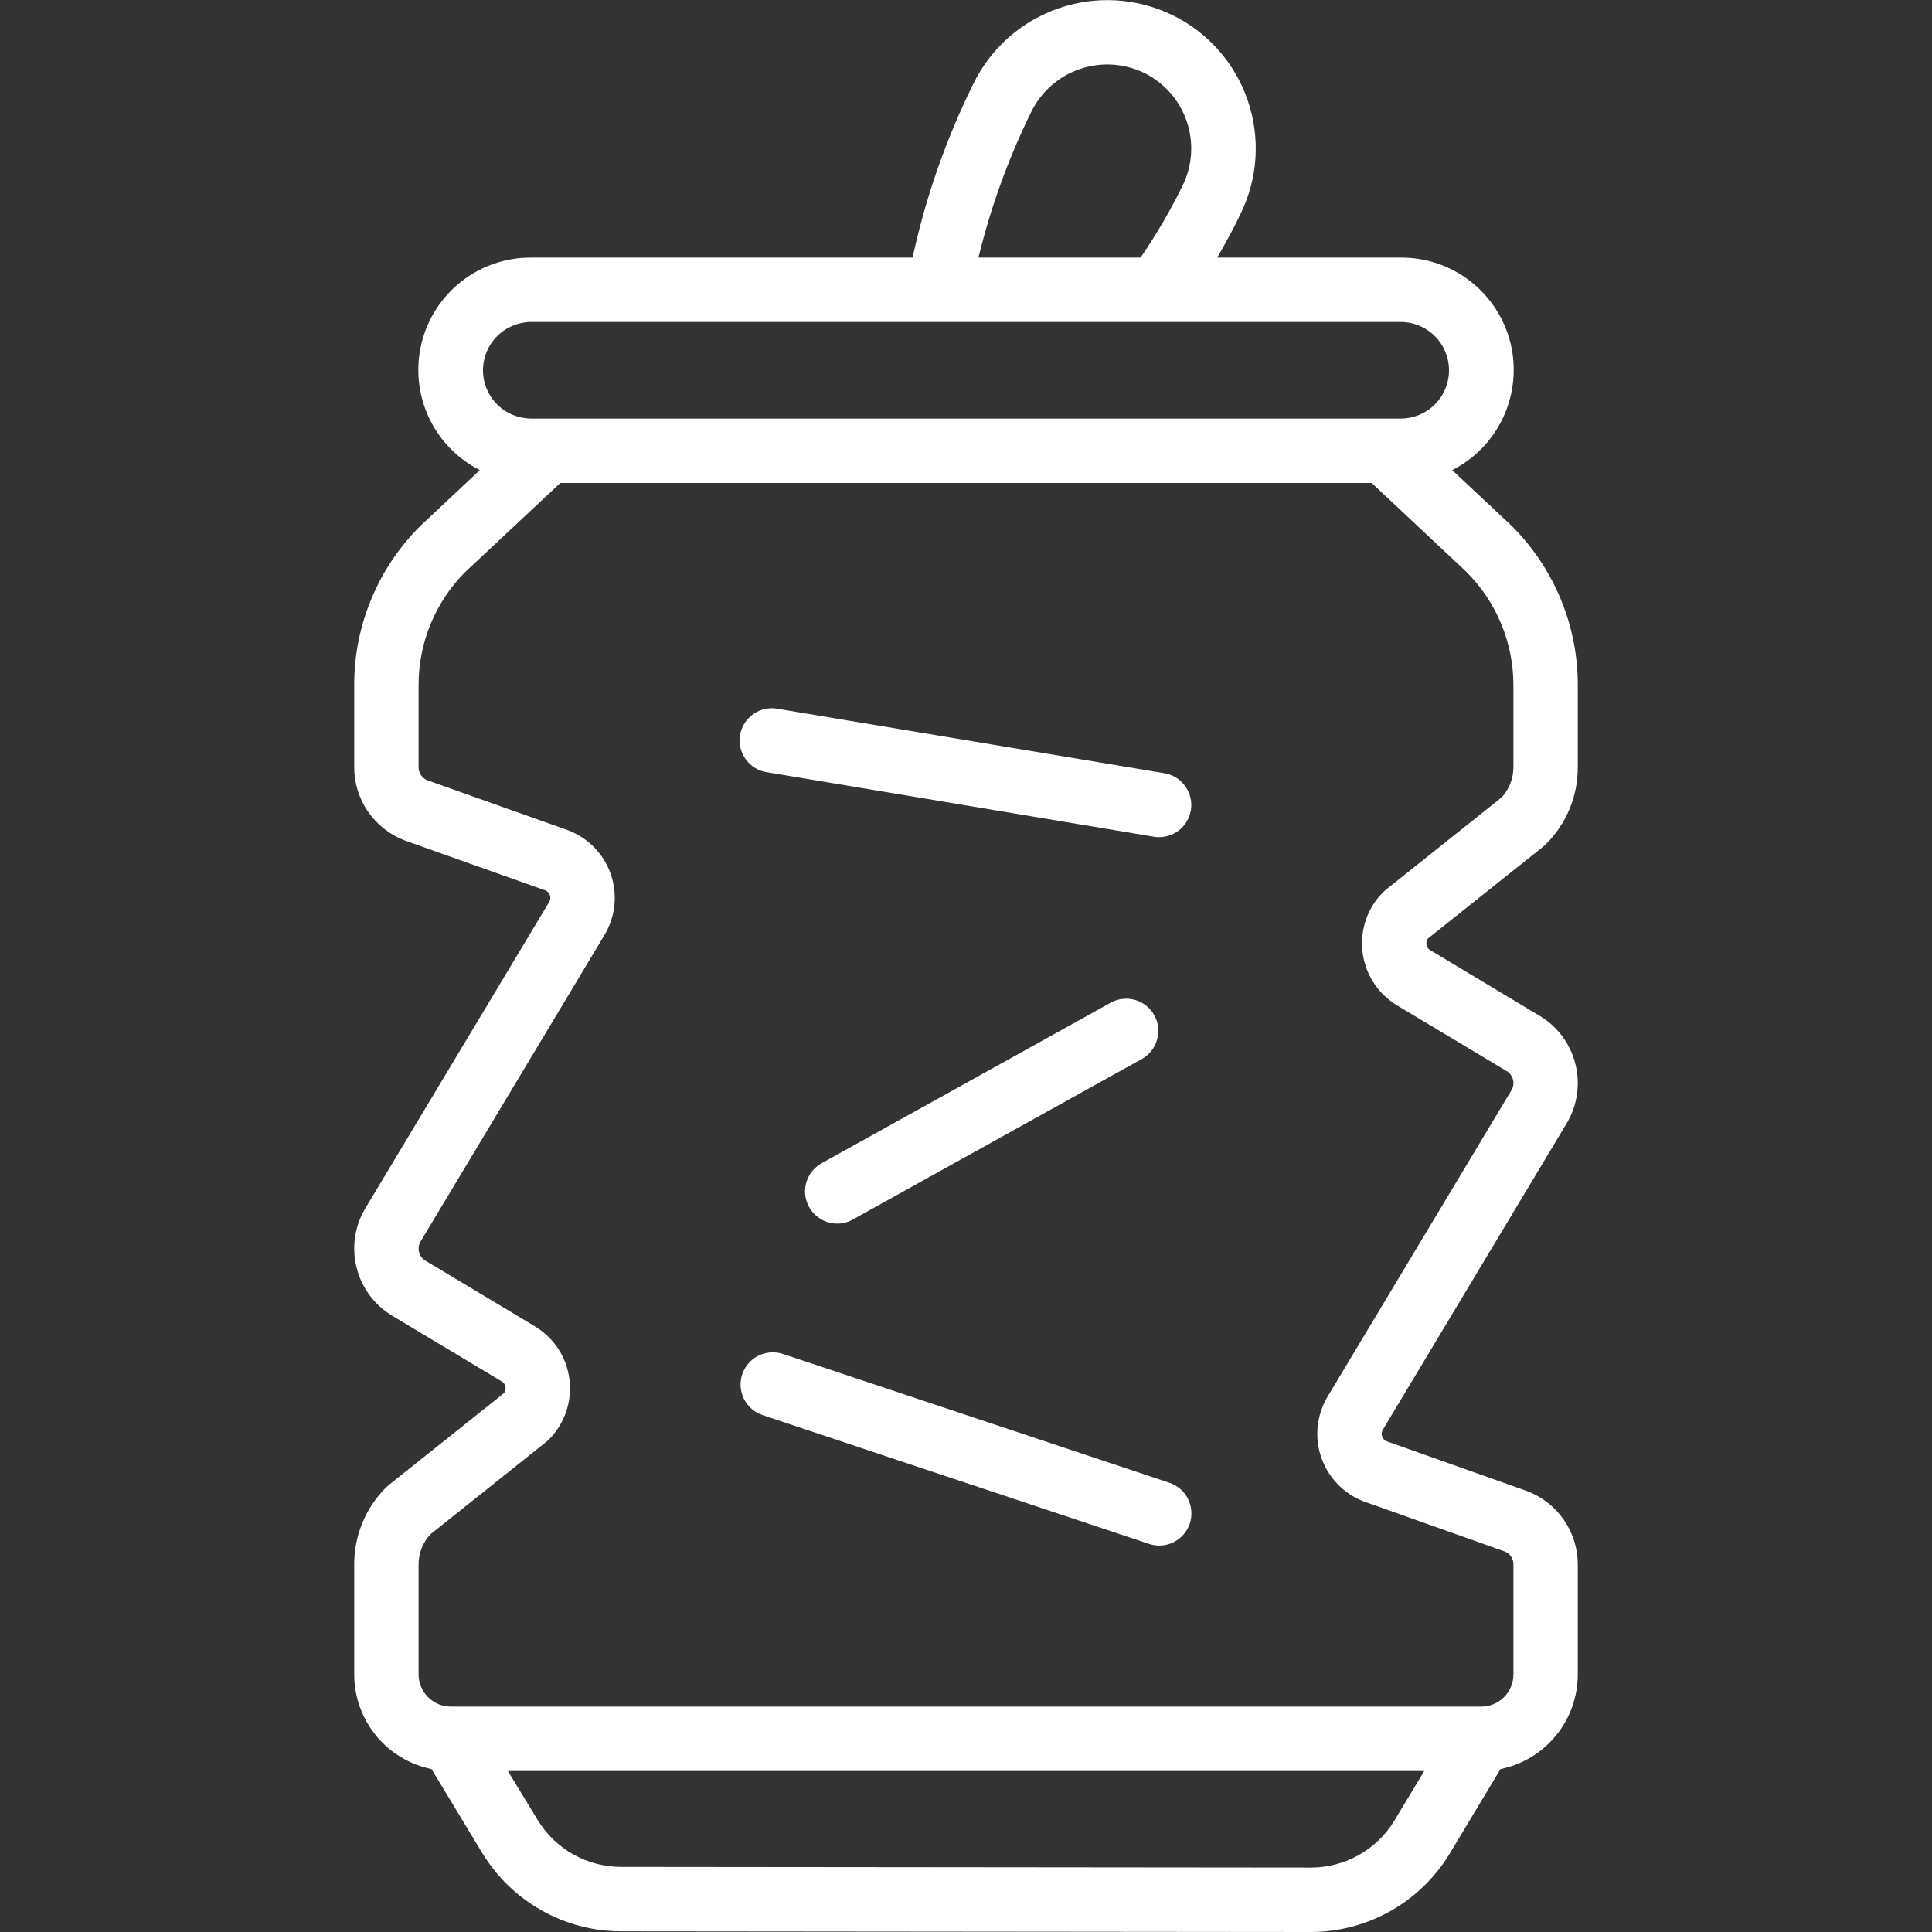 <svg xmlns="http://www.w3.org/2000/svg" width="32" height="32" viewBox="0 0 32 32" fill="none"><rect x="0" y="0" width="32" height="32" fill="#333333" stroke="none"/><path d="M7.147 29.301L7.993 30.701C8.234 31.093 8.571 31.418 8.972 31.643C9.373 31.869 9.826 31.988 10.286 31.989L21.714 32C22.174 31.999 22.627 31.88 23.029 31.654C23.43 31.428 23.767 31.103 24.007 30.709L24.853 29.301C25.215 29.227 25.539 29.031 25.773 28.745C26.006 28.459 26.133 28.102 26.133 27.733V25.912C26.133 25.649 26.053 25.392 25.904 25.176C25.755 24.959 25.544 24.793 25.298 24.699L22.968 23.872C22.95 23.864 22.934 23.853 22.921 23.839C22.908 23.826 22.898 23.809 22.892 23.791C22.886 23.773 22.884 23.754 22.886 23.735C22.888 23.716 22.894 23.698 22.904 23.681L25.948 18.608C26.125 18.312 26.178 17.959 26.094 17.625C26.011 17.29 25.798 17.003 25.503 16.826L23.69 15.738C23.672 15.728 23.657 15.714 23.646 15.697C23.635 15.68 23.628 15.66 23.626 15.64C23.624 15.623 23.625 15.606 23.629 15.59C23.633 15.574 23.641 15.558 23.651 15.545L25.561 14.022C25.577 14.01 25.591 13.996 25.605 13.982C25.773 13.815 25.906 13.617 25.997 13.398C26.087 13.18 26.134 12.945 26.133 12.709V11.352C26.134 10.859 26.037 10.37 25.847 9.915C25.657 9.46 25.379 9.047 25.028 8.7L24.053 7.787C24.427 7.597 24.726 7.287 24.901 6.906C25.076 6.525 25.118 6.096 25.02 5.689C24.921 5.282 24.687 4.92 24.357 4.661C24.027 4.403 23.619 4.264 23.2 4.267H20.16C20.303 4.022 20.436 3.778 20.55 3.537C20.692 3.246 20.775 2.931 20.795 2.608C20.814 2.285 20.77 1.962 20.664 1.656C20.559 1.351 20.394 1.069 20.179 0.827C19.965 0.585 19.704 0.388 19.413 0.247C18.826 -0.036 18.149 -0.076 17.533 0.138C16.916 0.351 16.409 0.8 16.122 1.387C15.67 2.302 15.331 3.269 15.115 4.267H8.8C8.381 4.264 7.973 4.403 7.643 4.661C7.313 4.92 7.079 5.282 6.981 5.689C6.882 6.096 6.924 6.525 7.099 6.906C7.274 7.287 7.573 7.597 7.947 7.787L6.959 8.714C6.612 9.06 6.336 9.471 6.149 9.924C5.961 10.377 5.865 10.862 5.867 11.352V12.709C5.867 12.972 5.947 13.228 6.096 13.444C6.245 13.66 6.457 13.826 6.702 13.92L9.033 14.748C9.05 14.755 9.066 14.766 9.079 14.78C9.092 14.794 9.102 14.81 9.108 14.828C9.114 14.846 9.117 14.866 9.115 14.884C9.112 14.903 9.106 14.922 9.097 14.938L6.052 20.012C5.964 20.158 5.906 20.32 5.881 20.489C5.856 20.657 5.864 20.829 5.906 20.995C5.947 21.16 6.02 21.316 6.122 21.453C6.223 21.59 6.351 21.705 6.497 21.793L8.31 22.881C8.328 22.891 8.343 22.905 8.354 22.922C8.365 22.939 8.372 22.959 8.374 22.979C8.376 22.995 8.375 23.012 8.371 23.029C8.367 23.045 8.359 23.06 8.349 23.074L6.44 24.596C6.424 24.61 6.409 24.622 6.394 24.637C6.226 24.804 6.093 25.003 6.003 25.222C5.912 25.441 5.866 25.675 5.867 25.912V27.733C5.867 28.102 5.994 28.459 6.227 28.745C6.461 29.031 6.785 29.227 7.147 29.301ZM23.093 30.159C22.949 30.395 22.746 30.59 22.505 30.726C22.264 30.861 21.991 30.933 21.715 30.933L10.286 30.922C10.009 30.922 9.737 30.85 9.496 30.715C9.254 30.579 9.051 30.384 8.907 30.148L8.412 29.333H23.59L23.093 30.159ZM17.081 1.852C17.244 1.52 17.532 1.266 17.881 1.145C18.231 1.024 18.614 1.046 18.948 1.206C19.113 1.287 19.26 1.399 19.381 1.536C19.503 1.674 19.596 1.833 19.655 2.007C19.715 2.18 19.739 2.364 19.728 2.547C19.716 2.73 19.669 2.909 19.588 3.073C19.385 3.488 19.152 3.887 18.891 4.267H16.206C16.409 3.432 16.702 2.623 17.081 1.852ZM8.8 5.333H23.2C23.412 5.333 23.616 5.418 23.766 5.568C23.916 5.718 24 5.921 24 6.133C24 6.346 23.916 6.549 23.766 6.699C23.616 6.849 23.412 6.933 23.2 6.933H8.8C8.588 6.933 8.384 6.849 8.234 6.699C8.084 6.549 8 6.346 8 6.133C8 5.921 8.084 5.718 8.234 5.568C8.384 5.418 8.588 5.333 8.8 5.333ZM6.933 25.912C6.933 25.726 7.003 25.547 7.131 25.411L9.045 23.884C9.061 23.871 9.076 23.858 9.09 23.844C9.219 23.715 9.317 23.558 9.376 23.386C9.435 23.214 9.455 23.03 9.432 22.85C9.41 22.669 9.347 22.495 9.248 22.343C9.148 22.19 9.015 22.062 8.859 21.968L7.046 20.88C6.993 20.848 6.956 20.797 6.941 20.738C6.926 20.678 6.935 20.615 6.966 20.563L10.011 15.489C10.102 15.338 10.158 15.17 10.176 14.996C10.194 14.821 10.174 14.645 10.116 14.479C10.059 14.314 9.966 14.162 9.844 14.037C9.721 13.911 9.573 13.814 9.409 13.752L7.079 12.924C7.036 12.907 6.999 12.877 6.973 12.839C6.948 12.801 6.934 12.757 6.933 12.71V11.352C6.932 11.004 6.999 10.66 7.131 10.338C7.263 10.017 7.457 9.724 7.702 9.478L9.28 8H22.72L24.283 9.467C24.532 9.714 24.729 10.007 24.864 10.331C24.998 10.655 25.067 11.002 25.067 11.352V12.709C25.067 12.895 24.997 13.074 24.869 13.21L22.954 14.737C22.939 14.749 22.924 14.763 22.91 14.777C22.781 14.905 22.683 15.062 22.624 15.234C22.565 15.407 22.546 15.59 22.568 15.771C22.59 15.952 22.653 16.125 22.753 16.278C22.852 16.431 22.985 16.559 23.141 16.653L24.954 17.74C25.007 17.772 25.045 17.823 25.06 17.882C25.075 17.942 25.066 18.005 25.034 18.058L21.989 23.132C21.899 23.283 21.843 23.451 21.825 23.625C21.807 23.8 21.827 23.976 21.885 24.142C21.942 24.307 22.035 24.458 22.157 24.584C22.279 24.71 22.428 24.807 22.591 24.869L24.922 25.697C24.965 25.714 25.001 25.743 25.027 25.781C25.053 25.819 25.067 25.864 25.067 25.91V27.733C25.067 27.875 25.011 28.011 24.911 28.11C24.811 28.21 24.675 28.267 24.534 28.267H7.467C7.325 28.267 7.19 28.21 7.09 28.11C6.99 28.011 6.933 27.875 6.933 27.733V25.912Z" fill="white"></path><path d="M12.713 12.792L19.113 13.859C19.142 13.864 19.171 13.867 19.2 13.866C19.334 13.866 19.462 13.815 19.56 13.725C19.658 13.634 19.719 13.51 19.73 13.377C19.741 13.244 19.701 13.111 19.619 13.006C19.537 12.9 19.419 12.829 19.287 12.807L12.887 11.741C12.817 11.727 12.745 11.727 12.675 11.742C12.605 11.756 12.539 11.785 12.48 11.825C12.422 11.866 12.372 11.918 12.333 11.978C12.295 12.039 12.269 12.106 12.258 12.176C12.246 12.247 12.248 12.319 12.265 12.388C12.282 12.458 12.312 12.523 12.355 12.58C12.397 12.638 12.45 12.686 12.512 12.723C12.573 12.759 12.642 12.783 12.712 12.792H12.713Z" fill="white"></path><path d="M18.408 16.601L13.608 19.267C13.505 19.325 13.424 19.415 13.377 19.523C13.331 19.632 13.321 19.753 13.351 19.867C13.381 19.981 13.447 20.082 13.541 20.155C13.634 20.227 13.749 20.267 13.867 20.267C13.957 20.267 14.046 20.244 14.125 20.199L18.925 17.533C19.044 17.462 19.131 17.347 19.167 17.213C19.203 17.079 19.186 16.937 19.119 16.816C19.051 16.694 18.939 16.604 18.807 16.564C18.674 16.524 18.531 16.537 18.408 16.601Z" fill="white"></path><path d="M12.632 23.439L19.032 25.572C19.166 25.617 19.312 25.607 19.439 25.543C19.566 25.48 19.662 25.369 19.707 25.234C19.751 25.1 19.741 24.953 19.677 24.827C19.614 24.7 19.503 24.604 19.369 24.559L12.969 22.426C12.834 22.381 12.688 22.392 12.561 22.455C12.434 22.518 12.338 22.63 12.293 22.764C12.249 22.898 12.259 23.045 12.323 23.172C12.386 23.298 12.497 23.394 12.632 23.439Z" fill="white"></path></svg>